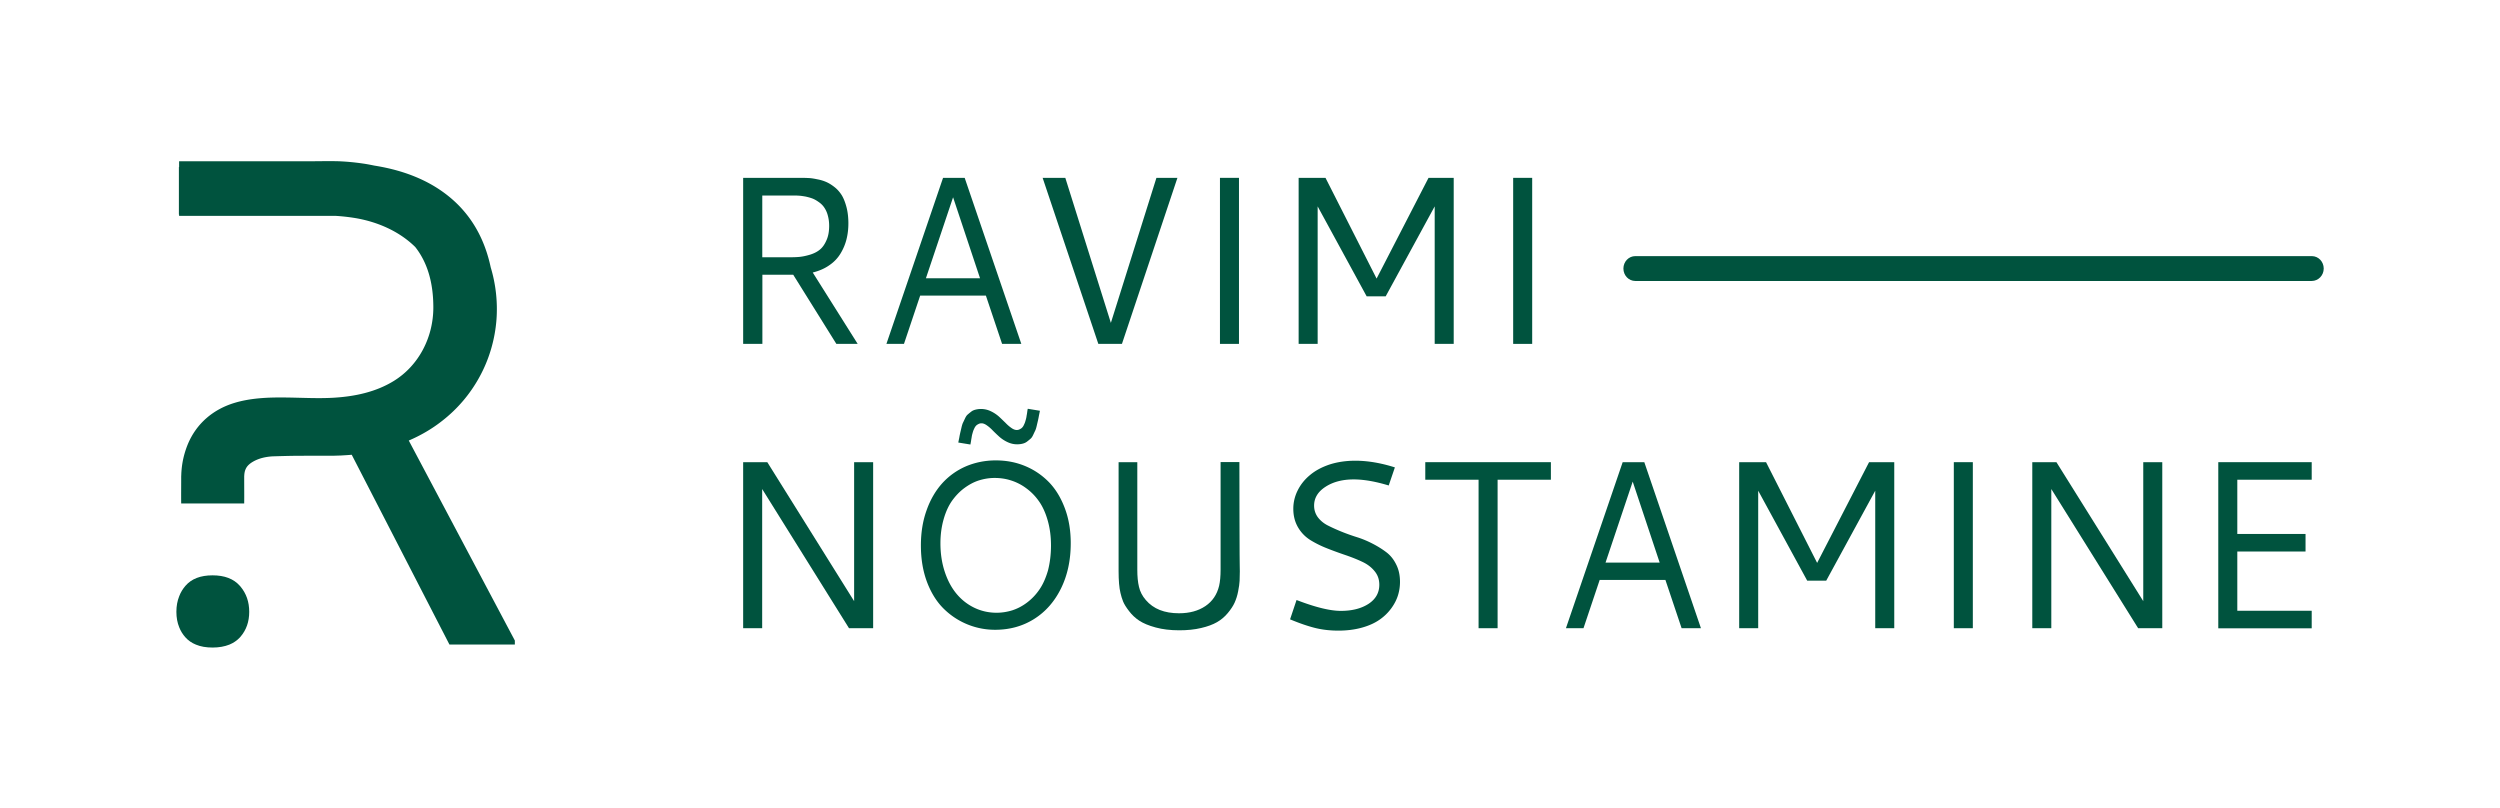<svg xmlns="http://www.w3.org/2000/svg" data-bbox="16.88 15.42 205.5 46.55" viewBox="0 0 239.25 77.37" data-type="color"><g><path d="M22.95 56.06c-.59-.67-1.46-1-2.61-1s-2.01.33-2.59 1c-.26.3-.46.63-.6 1-.18.45-.27.94-.27 1.49s.09 1.04.27 1.48c.14.36.34.68.6.97.27.3.6.53 1 .69.45.19.98.28 1.6.28.61 0 1.15-.1 1.6-.28.39-.16.73-.39 1.01-.69.02-.02.04-.05.06-.07.55-.64.83-1.43.83-2.38s-.28-1.75-.83-2.41c-.03-.03-.05-.06-.07-.08z" fill="#00533e" data-color="1"></path><path d="M39.12 42.16c1.12-.48 2.2-1.1 3.19-1.88a13.51 13.51 0 0 0 3.59-4.23c.91-1.66 1.46-3.53 1.61-5.43.13-1.7-.06-3.42-.55-5.04-.57-2.68-1.79-4.84-3.65-6.48-1.91-1.68-4.4-2.76-7.47-3.25-.35-.07-.69-.14-1.04-.19-.81-.12-1.62-.2-2.43-.23-.4-.01-.82-.01-1.19-.01l-1.08.01H17.14v.56h-.02v4.54h.02v.13h15.01c.63.04 1.25.11 1.86.21 2.23.38 4.26 1.32 5.73 2.77 1.15 1.46 1.73 3.38 1.73 5.78 0 2.87-1.4 5.57-3.79 7.04-1.72 1.06-3.73 1.48-5.72 1.6-3.07.19-6.5-.41-9.5.49-2.03.61-3.65 1.95-4.49 3.97-.24.59-.41 1.19-.51 1.78-.05.3-.08.59-.1.87-.01.14-.01.28-.02.42v.34c0 .75-.01 1.5 0 2.25h6.03c.01-.75 0-1.5 0-2.25v-.36c.01-.09.01-.17.02-.24.02-.15.05-.27.09-.37.08-.2.18-.36.39-.54.21-.18.54-.37.94-.51.4-.14.88-.22 1.33-.24.68-.02 1.39-.04 2.09-.05l2.13-.01h1.65l.63-.02c.34-.02.68-.04 1.02-.07l9.35 18.16h6.26v-.38L39.12 42.16z" fill="#00533e" data-color="1"></path><path d="M81.19 21.39c0 .53-.06 1.03-.18 1.51s-.31.93-.57 1.36c-.26.43-.61.81-1.07 1.12-.45.32-.99.55-1.59.7l4.3 6.83h-2.04l-4.13-6.62h-2.95v6.62h-1.84V17.02h5.6c.26 0 .49.01.7.02.21.01.47.05.8.12.33.06.61.15.86.26.25.11.51.27.79.49.28.22.5.48.69.78.18.3.33.68.45 1.14.12.46.18.98.18 1.56zm-8.24 3.23h2.63c.37 0 .69-.01.97-.04s.61-.1.98-.21c.38-.12.69-.28.93-.48.25-.2.46-.5.63-.89.18-.39.26-.86.26-1.39 0-.38-.05-.72-.14-1.03a2.38 2.38 0 0 0-.35-.75c-.14-.2-.32-.37-.53-.51-.21-.15-.41-.26-.6-.33s-.41-.13-.64-.18c-.24-.04-.43-.07-.58-.08-.15-.01-.32-.02-.49-.02h-3.07v5.91z" fill="#00533e" data-color="1"></path><path d="M90.25 17.02h2.07l5.42 15.89H95.9l-1.55-4.62h-6.29l-1.55 4.62h-1.68l5.42-15.89zm.96 1.86-2.6 7.75h5.18l-2.58-7.75z" fill="#00533e" data-color="1"></path><path d="M99.78 17.02h2.17l4.36 13.88 4.36-13.88h2.01l-5.31 15.89h-2.26l-5.33-15.89z" fill="#00533e" data-color="1"></path><path d="M116.75 17.02h1.82v15.89h-1.82V17.02z" fill="#00533e" data-color="1"></path><path d="M124.27 17.02h2.58l4.89 9.64 4.97-9.64h2.41v15.89h-1.82V19.75l-4.69 8.61h-1.82l-4.69-8.61v13.16h-1.82V17.02z" fill="#00533e" data-color="1"></path><path d="M144.81 17.02h1.82v15.89h-1.82V17.02z" fill="#00533e" data-color="1"></path><path d="M71.12 44.23h2.31l8.31 13.3v-13.3h1.82v15.89h-2.31L72.94 46.8v13.32h-1.82V44.23z" fill="#00533e" data-color="1"></path><path d="M95.3 44.06c1.01 0 1.95.18 2.83.55.88.37 1.63.89 2.28 1.56.64.67 1.14 1.51 1.51 2.51.37 1 .55 2.1.55 3.3 0 1.63-.31 3.07-.93 4.33-.62 1.26-1.48 2.24-2.58 2.93s-2.34 1.03-3.73 1.03a6.967 6.967 0 0 1-4.89-1.99c-.67-.65-1.21-1.5-1.61-2.54-.4-1.05-.6-2.23-.6-3.54 0-1.23.18-2.36.55-3.38.36-1.02.87-1.88 1.5-2.58.64-.7 1.4-1.24 2.28-1.62.86-.36 1.81-.56 2.84-.56zm5.28 8.13c0-.87-.11-1.67-.32-2.4-.21-.73-.49-1.34-.84-1.83-.35-.5-.76-.91-1.23-1.25a4.91 4.91 0 0 0-1.46-.74c-.5-.16-1.02-.23-1.55-.23-.5 0-.99.08-1.48.23-.48.15-.95.4-1.4.73-.45.33-.84.74-1.18 1.21-.34.48-.61 1.07-.81 1.77-.2.7-.31 1.47-.31 2.31 0 .99.14 1.91.42 2.75.28.84.66 1.54 1.14 2.11.48.57 1.05 1.01 1.7 1.32.65.31 1.36.47 2.11.47.51 0 1.01-.08 1.5-.23.49-.16.96-.4 1.41-.74.45-.34.85-.75 1.19-1.25.34-.49.61-1.1.82-1.82.19-.75.29-1.54.29-2.41zm-2.22-13.07 1.16.19c-.01.06-.04.21-.09.45-.04.24-.08.41-.1.5-.02.09-.06.25-.11.47-.05.22-.1.38-.15.48-.05.1-.11.23-.19.4s-.16.3-.26.38c-.09.08-.2.17-.33.27s-.27.16-.43.2c-.16.04-.33.06-.52.06-.32 0-.62-.07-.92-.21-.3-.14-.55-.31-.77-.5-.22-.2-.42-.39-.62-.59-.19-.2-.38-.37-.57-.5-.19-.14-.37-.21-.53-.21-.1 0-.19.02-.27.06-.08.04-.15.08-.21.13a.84.84 0 0 0-.17.22c-.05.1-.09.19-.12.26s-.06.18-.1.32c-.04.14-.06.25-.07.33-.01.08-.04.2-.06.37l-.06.34-1.16-.19c.01-.06.04-.21.09-.45.04-.24.08-.41.1-.5.02-.09.06-.25.11-.47.05-.22.1-.38.15-.48.05-.1.11-.23.19-.4s.16-.3.26-.38c.09-.08.2-.17.33-.27.12-.1.27-.16.43-.2a2.165 2.165 0 0 1 1.44.15c.3.14.55.31.77.5.22.2.42.4.62.59.19.2.38.37.57.5.19.14.37.21.53.21.1 0 .19-.02.27-.06.08-.04.15-.08.21-.13a.84.84 0 0 0 .17-.22c.05-.1.09-.19.12-.26s.06-.18.1-.32c.04-.14.06-.25.07-.33.01-.08.04-.2.06-.37.02-.16.04-.28.06-.34z" fill="#00533e" data-color="1"></path><path d="M107.02 44.23h1.82v10.3c0 .63.05 1.18.16 1.63.1.45.32.88.66 1.27.72.84 1.77 1.26 3.17 1.26 1.01 0 1.85-.23 2.53-.69.68-.46 1.11-1.11 1.31-1.94.09-.39.14-.91.14-1.54v-10.3h1.8c0 2.39 0 4.35.01 5.87 0 1.52.01 2.5.01 2.92s0 .77.01 1.03c0 .26.01.47.01.64 0 .34-.01.64-.02.9s-.06.59-.14 1.01c-.08.42-.2.78-.34 1.09-.14.31-.36.64-.65.99s-.63.64-1.03.87c-.4.23-.91.42-1.52.56-.62.15-1.32.22-2.1.22-.84 0-1.59-.09-2.25-.27-.67-.18-1.19-.4-1.57-.65-.38-.25-.71-.56-.98-.92-.28-.36-.47-.67-.57-.92-.1-.26-.19-.53-.25-.81-.12-.49-.18-1.19-.18-2.09V44.23z" fill="#00533e" data-color="1"></path><path d="M129.7 44.09c1.17 0 2.44.21 3.79.64l-.59 1.73c-1.29-.39-2.4-.58-3.35-.58-1.06 0-1.96.23-2.69.7s-1.1 1.07-1.1 1.81c0 .41.12.78.35 1.1.24.32.55.58.93.78.39.2.83.4 1.32.6.49.2 1 .38 1.51.54.51.16 1.01.37 1.51.63s.93.53 1.32.83c.39.3.7.7.93 1.18.24.48.35 1.03.35 1.64 0 .42-.06.85-.19 1.27-.13.42-.34.84-.64 1.25-.3.41-.67.78-1.12 1.09-.44.31-1 .57-1.68.76-.68.19-1.43.29-2.26.29-.83 0-1.59-.09-2.29-.27-.7-.18-1.48-.45-2.34-.81l.62-1.85c1.79.69 3.2 1.04 4.24 1.04 1.09 0 1.97-.23 2.66-.68.68-.45 1.02-1.06 1.02-1.82 0-.51-.15-.94-.46-1.31-.3-.37-.7-.67-1.18-.89-.48-.23-1.02-.44-1.6-.64-.59-.2-1.17-.41-1.75-.64a9.93 9.93 0 0 1-1.6-.79c-.48-.3-.88-.7-1.18-1.21-.3-.51-.46-1.1-.46-1.79 0-.61.14-1.2.42-1.76.28-.56.67-1.05 1.18-1.47.5-.42 1.13-.76 1.88-1.01.75-.24 1.57-.36 2.45-.36z" fill="#00533e" data-color="1"></path><path d="M136.4 44.23h12.02v1.68h-5.1v14.21h-1.82V45.91h-5.1v-1.68z" fill="#00533e" data-color="1"></path><path d="M155.29 44.23h2.07l5.42 15.89h-1.85l-1.55-4.62h-6.29l-1.55 4.62h-1.68l5.43-15.89zm.96 1.86-2.6 7.75h5.18l-2.58-7.75z" fill="#00533e" data-color="1"></path><path d="M166.43 44.23h2.58l4.89 9.64 4.97-9.64h2.41v15.89h-1.82V46.96l-4.69 8.61h-1.82l-4.69-8.61v13.16h-1.82V44.23z" fill="#00533e" data-color="1"></path><path d="M186.98 44.23h1.82v15.89h-1.82V44.23z" fill="#00533e" data-color="1"></path><path d="M194.49 44.23h2.31l8.31 13.3v-13.3h1.82v15.89h-2.31l-8.31-13.32v13.32h-1.82V44.23z" fill="#00533e" data-color="1"></path><path d="M212.29 60.12V44.23h8.94v1.68h-7.12v5.19h6.53v1.68h-6.53v5.67h7.12v1.68h-8.94z" fill="#00533e" data-color="1"></path><path d="M221.23 26.89H156.5c-.63 0-1.14-.53-1.14-1.19s.51-1.19 1.14-1.19h64.74c.63 0 1.14.53 1.14 1.19s-.52 1.19-1.15 1.19z" fill="#00533e" data-color="1"></path></g></svg>